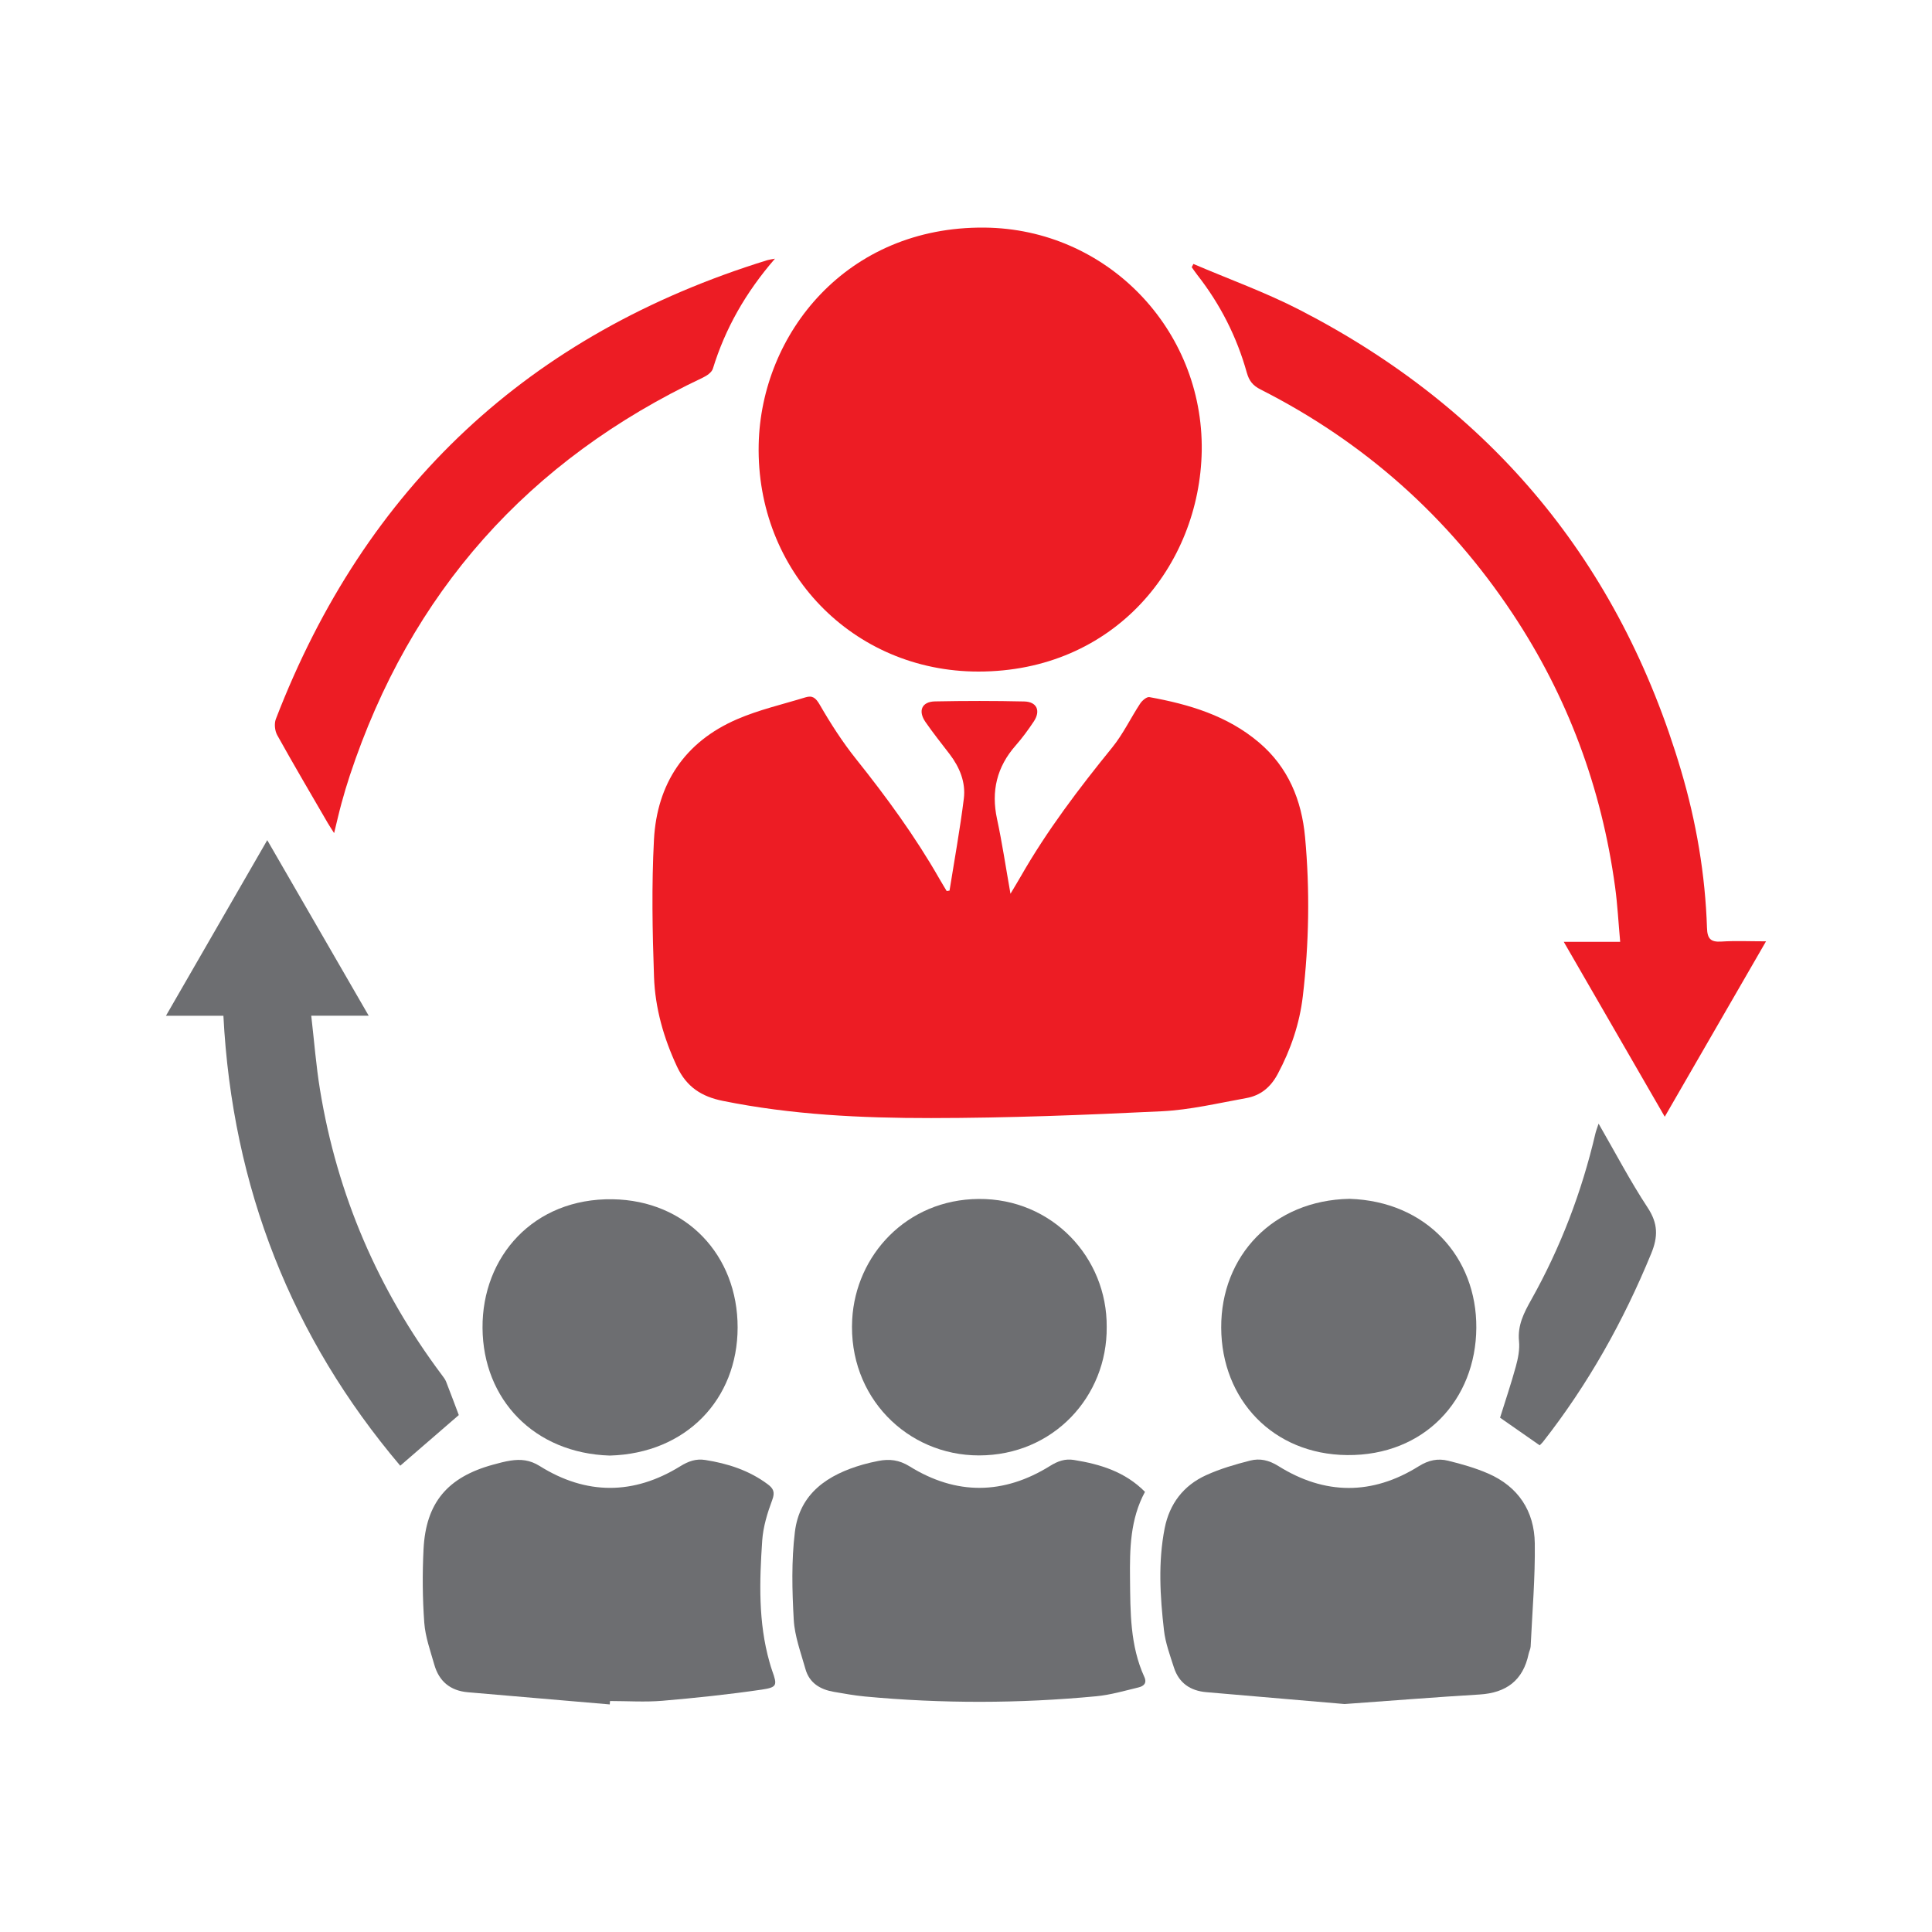 <?xml version="1.0" encoding="UTF-8"?> <!-- Generator: Adobe Illustrator 16.0.0, SVG Export Plug-In . SVG Version: 6.00 Build 0) --> <svg xmlns="http://www.w3.org/2000/svg" xmlns:xlink="http://www.w3.org/1999/xlink" id="Layer_1" x="0px" y="0px" width="180px" height="180px" viewBox="0 0 180 180" xml:space="preserve"> <g> <path fill-rule="evenodd" clip-rule="evenodd" fill="#ED1C24" d="M88.465,82.977c0.455-2.855,0.977-5.703,1.333-8.571 c0.189-1.522-0.39-2.923-1.328-4.151c-0.757-0.989-1.537-1.963-2.245-2.987c-0.718-1.036-0.344-1.895,0.883-1.92 c2.771-0.055,5.544-0.058,8.318,0.006c1.179,0.027,1.551,0.87,0.891,1.863c-0.517,0.776-1.072,1.537-1.688,2.237 c-1.754,1.994-2.299,4.245-1.739,6.844c0.479,2.218,0.809,4.467,1.254,6.972c0.417-0.704,0.699-1.161,0.965-1.627 c2.448-4.281,5.415-8.187,8.518-12.008c1.012-1.247,1.715-2.741,2.604-4.091c0.184-0.278,0.609-0.64,0.857-0.595 c3.701,0.672,7.257,1.722,10.209,4.225c2.725,2.311,3.974,5.374,4.292,8.813c0.457,4.943,0.373,9.899-0.208,14.83 c-0.301,2.555-1.119,4.964-2.342,7.25c-0.661,1.237-1.601,2.003-2.924,2.24c-2.613,0.469-5.232,1.099-7.871,1.228 c-7.157,0.348-14.329,0.628-21.493,0.633c-6.502,0.005-13.01-0.302-19.423-1.604c-1.949-0.396-3.357-1.279-4.248-3.182 c-1.252-2.678-2.044-5.464-2.147-8.372c-0.151-4.252-0.229-8.523-0.005-12.768c0.277-5.223,2.868-9.122,7.733-11.228 c2.042-0.884,4.25-1.388,6.387-2.044c0.643-0.197,0.952,0.042,1.327,0.689c1.014,1.755,2.121,3.481,3.386,5.063 c2.835,3.548,5.503,7.203,7.759,11.15c0.22,0.385,0.454,0.763,0.681,1.145C88.29,83.003,88.378,82.99,88.465,82.977z"></path> <path fill-rule="evenodd" clip-rule="evenodd" fill="#ED1C24" d="M111.963,41.995c-0.181,10.76-8.19,20.575-20.809,20.573 c-11.701-0.001-20.723-9.348-20.469-21.157c0.222-10.332,8.197-20.33,21.048-20.206C103.093,21.313,112.122,30.648,111.963,41.995z "></path> <path fill-rule="evenodd" clip-rule="evenodd" fill="#ED1C24" d="M164.536,87.702c-3.182,5.508-6.249,10.826-9.435,16.34 c-3.161-5.474-6.237-10.801-9.41-16.295c1.807,0,3.442,0,5.257,0c-0.164-1.797-0.248-3.474-0.476-5.13 c-1.258-9.21-4.41-17.721-9.561-25.467c-5.985-9.009-13.817-15.971-23.468-20.864c-0.713-0.361-1.063-0.794-1.281-1.567 c-0.929-3.328-2.468-6.364-4.602-9.091c-0.185-0.237-0.354-0.488-0.53-0.733c0.051-0.101,0.104-0.202,0.157-0.303 c3.313,1.419,6.727,2.645,9.923,4.292c17.918,9.238,29.787,23.55,35.51,42.898c1.416,4.783,2.254,9.685,2.417,14.68 c0.032,0.989,0.337,1.327,1.334,1.262C161.681,87.638,162.997,87.702,164.536,87.702z"></path> <path fill-rule="evenodd" clip-rule="evenodd" fill="#6D6E71" d="M125.269,158.761c-4.002-0.343-8.441-0.724-12.88-1.106 c-1.482-0.127-2.548-0.848-3.013-2.285c-0.366-1.143-0.798-2.299-0.931-3.48c-0.363-3.162-0.557-6.346,0.064-9.505 c0.453-2.289,1.758-3.991,3.865-4.948c1.307-0.594,2.711-1.005,4.108-1.359c0.897-0.228,1.739-0.043,2.627,0.513 c4.323,2.704,8.746,2.725,13.075,0.014c0.919-0.576,1.787-0.745,2.729-0.514c1.267,0.312,2.538,0.673,3.732,1.191 c2.813,1.223,4.306,3.505,4.348,6.505c0.043,3.2-0.235,6.403-0.386,9.604c-0.012,0.235-0.137,0.462-0.188,0.696 c-0.52,2.482-2.092,3.636-4.582,3.786C133.805,158.115,129.773,158.438,125.269,158.761z"></path> <path fill-rule="evenodd" clip-rule="evenodd" fill="#6D6E71" d="M56.81,158.797c-4.406-0.379-8.812-0.758-13.219-1.134 c-1.636-0.141-2.687-1.015-3.129-2.574c-0.366-1.287-0.837-2.585-0.933-3.903c-0.166-2.272-0.183-4.569-0.069-6.848 c0.216-4.336,2.24-6.722,6.483-7.88c0.533-0.146,1.069-0.292,1.614-0.376c0.961-0.147,1.803-0.074,2.731,0.507 c4.325,2.709,8.75,2.705,13.093,0.017c0.764-0.473,1.468-0.716,2.316-0.585c2.106,0.33,4.092,0.967,5.829,2.263 c0.522,0.39,0.697,0.73,0.425,1.455c-0.455,1.216-0.85,2.51-0.938,3.792c-0.257,3.8-0.377,7.61,0.684,11.337 c0.075,0.267,0.152,0.531,0.245,0.79c0.479,1.341,0.479,1.546-0.967,1.759c-3.071,0.45-6.165,0.776-9.259,1.04 c-1.616,0.136-3.254,0.023-4.883,0.023C56.826,158.586,56.818,158.691,56.81,158.797z"></path> <path fill-rule="evenodd" clip-rule="evenodd" fill="#6D6E71" d="M106.675,138.992c-1.382,2.554-1.423,5.325-1.394,8.088 c0.032,3.107,0.001,6.239,1.335,9.16c0.274,0.601-0.095,0.865-0.548,0.974c-1.304,0.314-2.61,0.698-3.938,0.823 c-7.185,0.681-14.375,0.694-21.561,0.02c-0.962-0.091-1.915-0.266-2.867-0.429c-1.274-0.217-2.293-0.815-2.661-2.129 c-0.425-1.519-1.003-3.047-1.09-4.594c-0.154-2.717-0.222-5.482,0.106-8.174c0.44-3.616,3.085-5.353,6.356-6.286 c0.464-0.133,0.937-0.237,1.41-0.331c1.037-0.205,1.938-0.107,2.924,0.504c4.335,2.694,8.751,2.657,13.082-0.039 c0.729-0.453,1.399-0.69,2.215-0.56C102.497,136.413,104.814,137.11,106.675,138.992z"></path> <path fill-rule="evenodd" clip-rule="evenodd" fill="#6D6E71" d="M20.814,94.635c-1.797,0-3.48,0-5.351,0 c3.161-5.481,6.241-10.822,9.436-16.36c3.168,5.484,6.262,10.836,9.451,16.355c-1.841,0-3.51,0-5.352,0 c0.277,2.389,0.449,4.658,0.815,6.894c1.6,9.791,5.409,18.649,11.36,26.588c0.144,0.192,0.3,0.389,0.387,0.609 c0.438,1.116,0.854,2.242,1.185,3.118c-1.841,1.592-3.596,3.109-5.456,4.718C27.193,124.633,21.639,110.648,20.814,94.635z"></path> <path fill-rule="evenodd" clip-rule="evenodd" fill="#ED1C24" d="M72.202,24.1c-2.733,3.157-4.628,6.493-5.785,10.25 c-0.105,0.346-0.571,0.661-0.943,0.837C49.231,42.86,38.238,55.185,32.591,72.255c-0.282,0.851-0.538,1.711-0.773,2.576 c-0.236,0.863-0.432,1.736-0.689,2.786c-0.259-0.409-0.438-0.671-0.596-0.945c-1.579-2.72-3.176-5.431-4.704-8.18 c-0.226-0.406-0.293-1.072-0.129-1.5c8.342-21.65,23.616-35.894,45.779-42.75C71.638,24.193,71.806,24.176,72.202,24.1z"></path> <path fill-rule="evenodd" clip-rule="evenodd" fill="#6D6E71" d="M103.109,123.628c0.06,6.482-4.974,11.966-11.896,11.97 c-6.688,0.004-12.205-5.454-11.816-12.662c0.323-5.979,5.062-11.182,11.781-11.232C98.031,111.651,103.158,117.17,103.109,123.628z "></path> <path fill-rule="evenodd" clip-rule="evenodd" fill="#6D6E71" d="M125.726,111.692c7.173,0.226,11.862,5.435,11.819,12.018 c-0.045,6.697-4.833,11.924-12.038,11.856c-6.909-0.063-11.7-5.175-11.73-11.864C113.745,116.988,118.627,111.827,125.726,111.692z "></path> <path fill-rule="evenodd" clip-rule="evenodd" fill="#6D6E71" d="M56.81,135.612c-7.042-0.219-11.809-5.225-11.854-11.887 c-0.046-6.647,4.753-12.106,12.118-11.993c6.868,0.108,11.658,5.208,11.649,11.954C68.714,130.355,63.941,135.416,56.81,135.612z"></path> <path fill-rule="evenodd" clip-rule="evenodd" fill="#6D6E71" d="M143.449,134.657c-1.307-0.91-2.519-1.755-3.692-2.574 c0.489-1.569,1.028-3.157,1.47-4.772c0.208-0.759,0.373-1.584,0.296-2.354c-0.146-1.479,0.457-2.646,1.142-3.865 c2.732-4.87,4.703-10.043,5.974-15.482c0.059-0.249,0.157-0.491,0.298-0.923c1.574,2.729,2.951,5.362,4.575,7.832 c0.966,1.471,0.976,2.697,0.325,4.277c-2.588,6.302-5.877,12.181-10.084,17.543C143.646,134.471,143.517,134.586,143.449,134.657z"></path> </g> </svg> 
